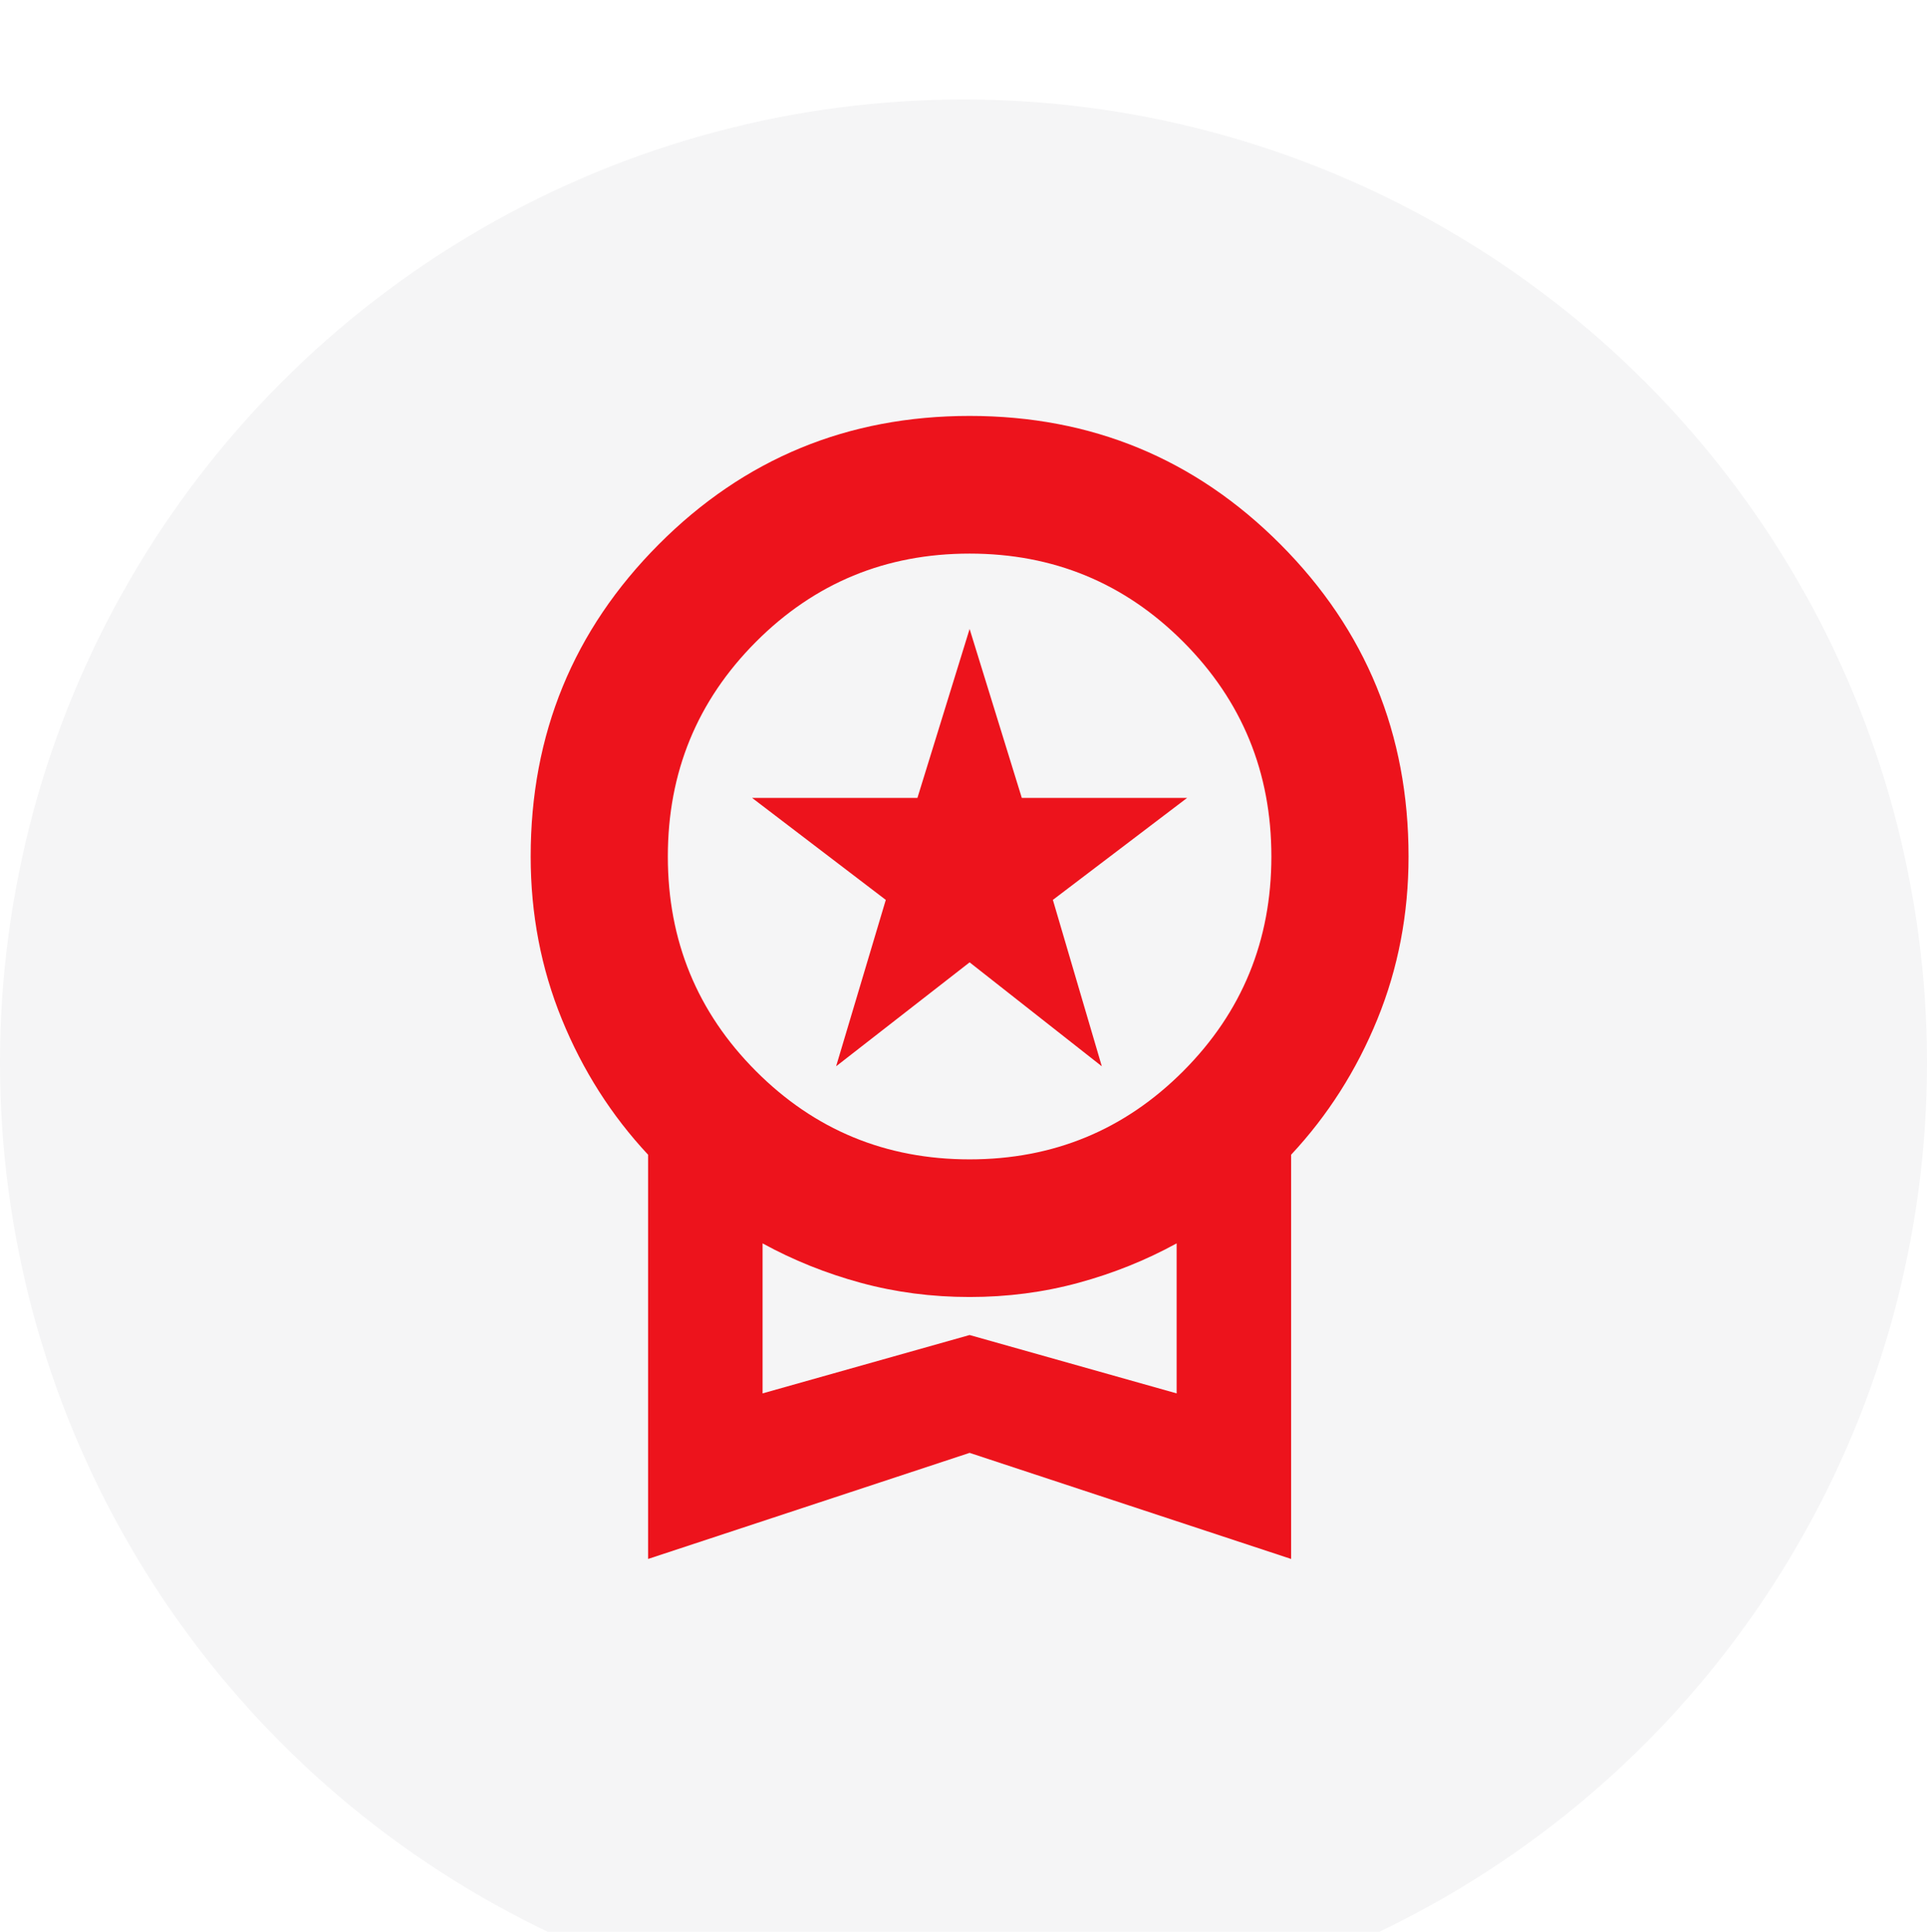 <?xml version="1.0" encoding="UTF-8"?> <svg xmlns="http://www.w3.org/2000/svg" width="368" height="369" viewBox="0 0 368 369" fill="none"><g filter="url(#filter0_i_345_233)"><circle cx="184" cy="184.513" r="184" fill="#F5F5F6"></circle></g><path d="M159.673 203.672L169.159 171.888L143.631 152.41H175.199L185.167 120.139L195.135 152.41H226.703L201.068 171.888L210.413 203.672L185.167 183.817L159.673 203.672ZM123.766 297.775V220.563C116.762 213.057 111.274 204.435 107.302 194.697C103.33 184.962 101.344 174.594 101.344 163.595C101.344 140.219 109.494 120.351 125.793 103.99C142.09 87.628 161.881 79.447 185.167 79.447C208.452 79.447 228.244 87.628 244.541 103.99C260.84 120.351 268.989 140.219 268.989 163.595C268.989 174.594 267.004 184.962 263.032 194.697C259.06 204.435 253.572 213.057 246.567 220.563V297.775L185.167 277.511L123.766 297.775ZM185.167 221.449C201.174 221.449 214.781 215.823 225.988 204.573C237.194 193.324 242.796 179.665 242.796 163.595C242.796 147.524 237.194 133.864 225.988 122.615C214.781 111.366 201.174 105.742 185.167 105.742C169.159 105.742 155.552 111.366 144.345 122.615C133.14 133.864 127.537 147.524 127.537 163.595C127.537 179.665 133.14 193.324 144.345 204.573C155.552 215.823 169.159 221.449 185.167 221.449ZM145.63 266.152L185.167 255.002L224.703 266.152V237.496C218.844 240.711 212.594 243.222 205.953 245.03C199.311 246.839 192.382 247.743 185.167 247.743C177.951 247.743 171.023 246.839 164.38 245.03C157.74 243.222 151.49 240.711 145.63 237.496V266.152Z" fill="#ED131C"></path><defs><filter id="filter0_i_345_233" x="0" y="0.513" width="368" height="386.49" filterUnits="userSpaceOnUse" color-interpolation-filters="sRGB"><feFlood flood-opacity="0" result="BackgroundImageFix"></feFlood><feBlend mode="normal" in="SourceGraphic" in2="BackgroundImageFix" result="shape"></feBlend><feColorMatrix in="SourceAlpha" type="matrix" values="0 0 0 0 0 0 0 0 0 0 0 0 0 0 0 0 0 0 127 0" result="hardAlpha"></feColorMatrix><feOffset dy="18.49"></feOffset><feGaussianBlur stdDeviation="13.405"></feGaussianBlur><feComposite in2="hardAlpha" operator="arithmetic" k2="-1" k3="1"></feComposite><feColorMatrix type="matrix" values="0 0 0 0 0.878 0 0 0 0 0.882 0 0 0 0 0.898 0 0 0 1 0"></feColorMatrix><feBlend mode="normal" in2="shape" result="effect1_innerShadow_345_233"></feBlend></filter></defs></svg> 